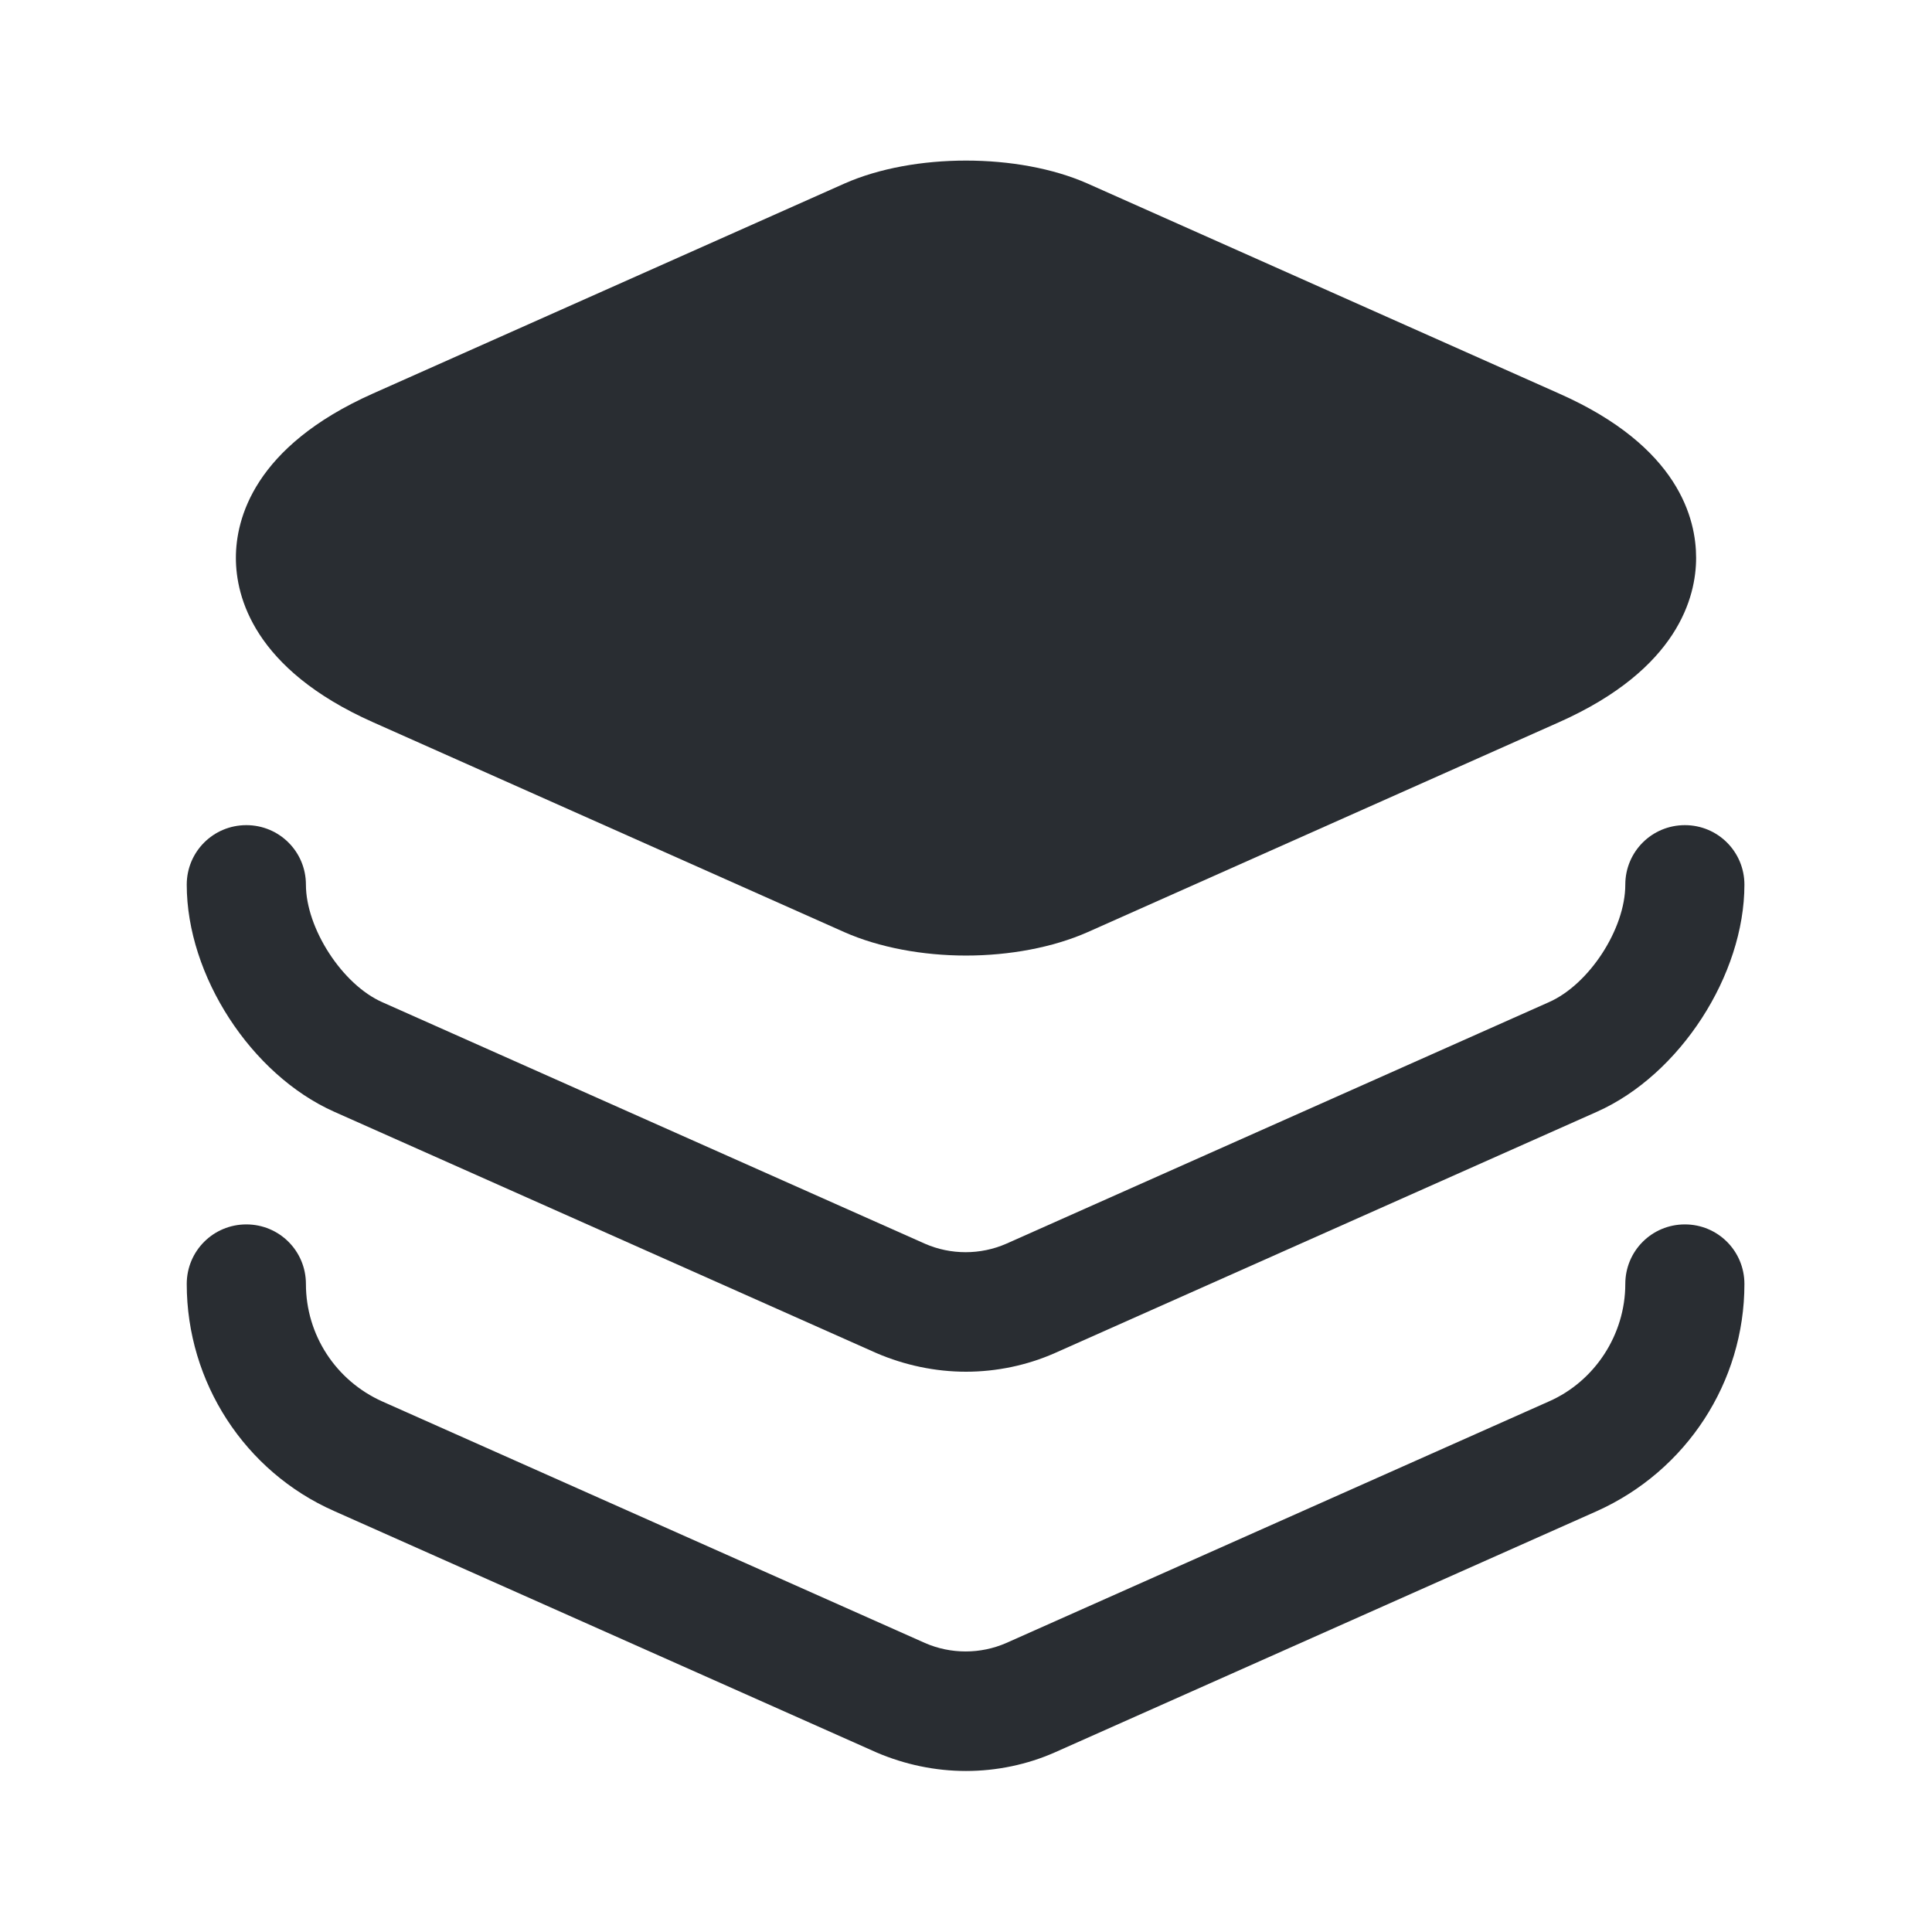 <svg width="32" height="32" viewBox="0 0 32 32" fill="none" xmlns="http://www.w3.org/2000/svg">
<path d="M25.827 6.52L18.013 3.04C16.867 2.533 15.133 2.533 13.987 3.04L6.173 6.52C4.2 7.4 3.907 8.6 3.907 9.24C3.907 9.88 4.2 11.08 6.173 11.96L13.987 15.44C14.56 15.693 15.28 15.827 16 15.827C16.72 15.827 17.44 15.693 18.013 15.44L25.827 11.96C27.8 11.08 28.093 9.88 28.093 9.24C28.093 8.6 27.813 7.4 25.827 6.52Z" fill="#292D32"/>
<path d="M16 22.72C15.493 22.72 14.987 22.613 14.52 22.413L5.533 18.413C4.16 17.8 3.093 16.16 3.093 14.653C3.093 14.107 3.533 13.667 4.08 13.667C4.627 13.667 5.067 14.107 5.067 14.653C5.067 15.373 5.667 16.307 6.333 16.6L15.32 20.6C15.747 20.787 16.24 20.787 16.667 20.6L25.653 16.6C26.32 16.307 26.92 15.387 26.92 14.653C26.92 14.107 27.36 13.667 27.907 13.667C28.453 13.667 28.893 14.107 28.893 14.653C28.893 16.147 27.827 17.8 26.453 18.413L17.467 22.413C17.013 22.613 16.507 22.72 16 22.72Z" fill="#292D32"/>
<path d="M16 29.333C15.493 29.333 14.987 29.227 14.52 29.027L5.533 25.027C4.053 24.373 3.093 22.893 3.093 21.267C3.093 20.72 3.533 20.28 4.08 20.28C4.627 20.28 5.067 20.72 5.067 21.267C5.067 22.107 5.56 22.867 6.333 23.213L15.32 27.213C15.747 27.4 16.24 27.4 16.667 27.213L25.653 23.213C26.413 22.88 26.92 22.107 26.92 21.267C26.92 20.72 27.36 20.28 27.907 20.28C28.453 20.28 28.893 20.72 28.893 21.267C28.893 22.893 27.933 24.36 26.453 25.027L17.467 29.027C17.013 29.227 16.507 29.333 16 29.333Z" fill="#292D32"/>
</svg>
